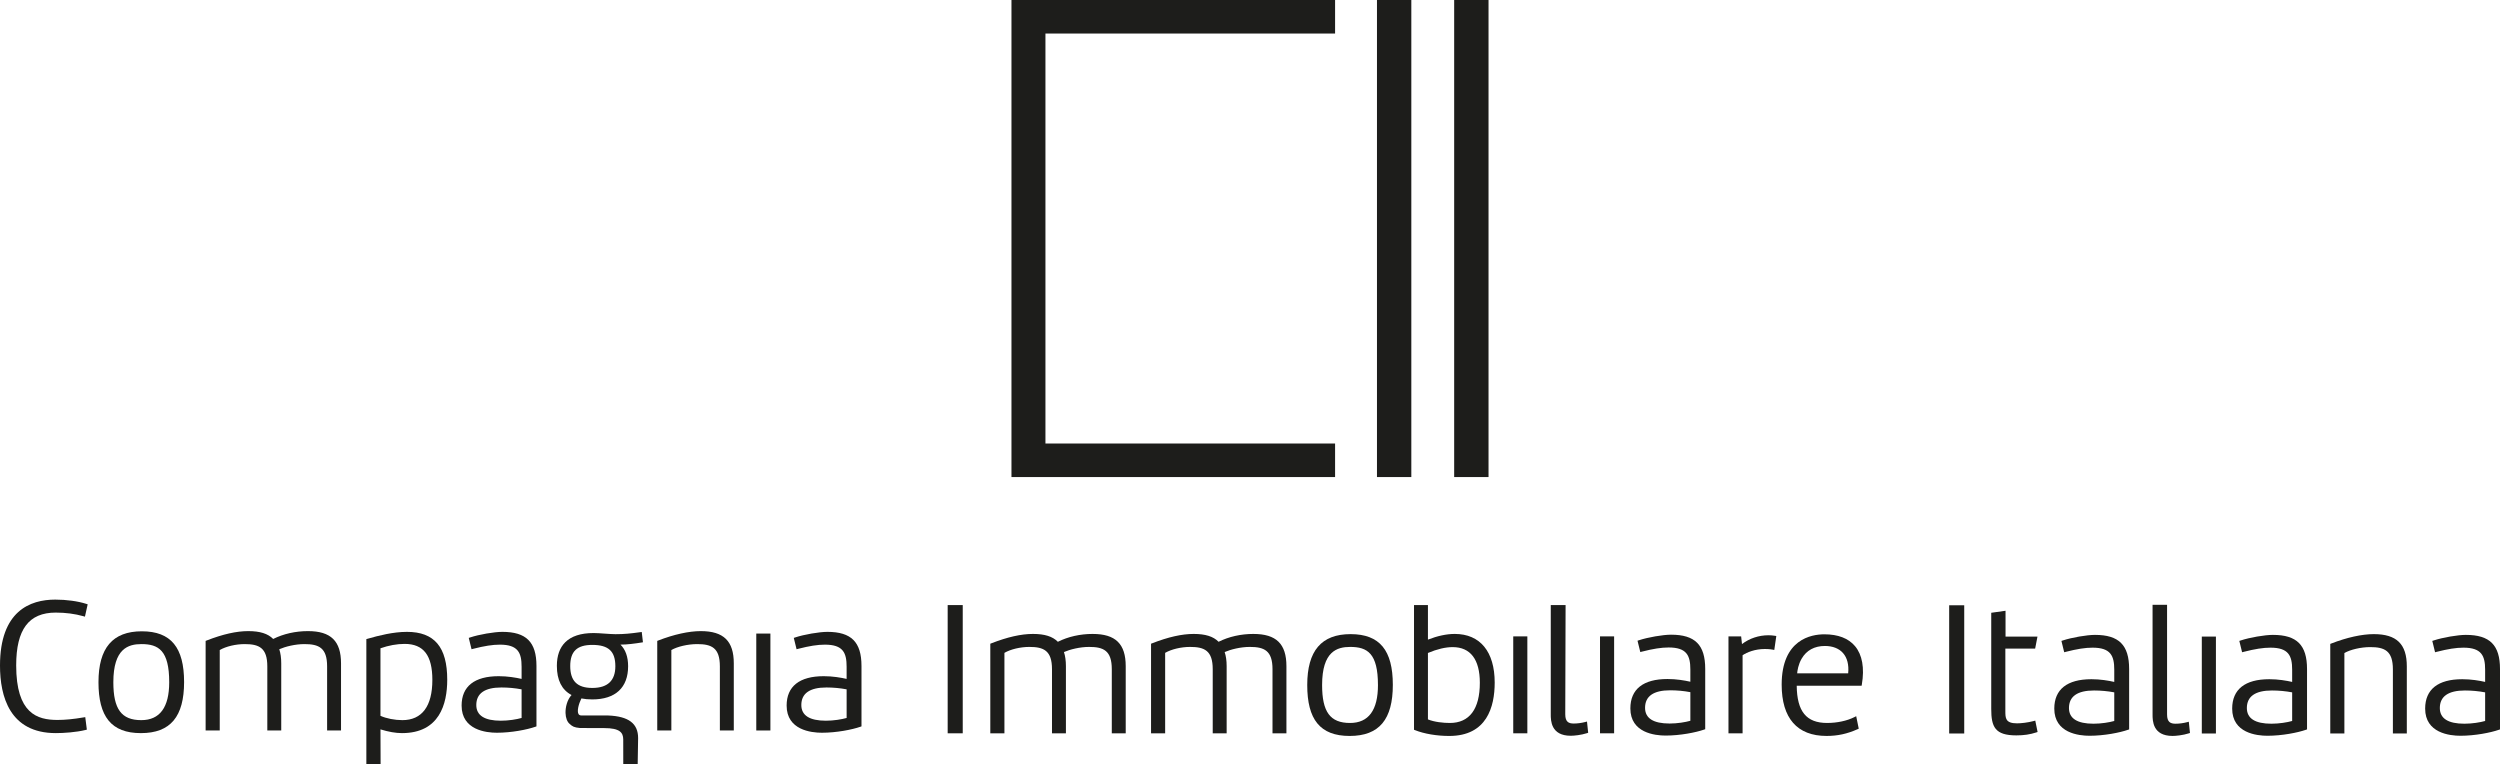 <?xml version="1.0" encoding="UTF-8"?>
<svg id="Livello_2" data-name="Livello 2" xmlns="http://www.w3.org/2000/svg" viewBox="0 0 2818.27 861.44">
  <defs>
    <style>
      .cls-1 {
        fill: #1d1d1b;
      }
    </style>
  </defs>
  <g id="Livello_1-2" data-name="Livello 1">
    <g id="logo-cii_riga-unica">
      <rect class="cls-1" x="852.56" y="714.22" width="15.92" height="109.26"/>
      <rect class="cls-1" x="1068.32" y="682.11" width="16.98" height="144.55"/>
      <path class="cls-1" d="M1231.83,714.64c-14.15,0-27.71,3.06-39.29,8.85-5.94-6.04-14.91-8.85-28.12-8.85s-28.62,3.46-46.9,10.58l-1.14,.45v100.99h15.92v-90.69c7.01-4.07,17.93-6.69,28.09-6.69,16.17,0,25.53,4.11,25.53,25.1v72.28h15.7v-75.67c0-6.17-.75-11.52-2.23-15.92,6.78-2.95,17.85-5.79,28.41-5.79,16.17,0,25.53,4.11,25.53,25.1v72.28h15.7v-75.67c0-25.13-11.47-36.34-37.19-36.34Z"/>
      <path class="cls-1" d="M932.7,712.31c-9.23,0-26.19,2.93-36.29,6.28l-1.57,.52,3.14,12.78,1.75-.45c12.65-3.26,21.96-4.72,30.2-4.72,20.47,0,24.47,9.13,24.47,24.9v13.72c-6.46-1.48-15.75-3.07-25.75-3.07-27.39,0-41.87,11.46-41.87,33.15,0,27.62,27.8,30.6,39.75,30.6,16.54,0,34.11-3.5,43.43-6.75l1.2-.42v-68.08c0-26.97-11.5-38.47-38.46-38.47Zm21.71,64.8v32.26c-5.53,1.58-14.62,3.09-23.41,3.09-18.35,0-27.66-5.95-27.66-17.67,0-13.13,9.52-19.79,28.3-19.79,7.75,0,15.41,.71,22.77,2.11Z"/>
      <path class="cls-1" d="M159.9,711.67c-32.9,0-48.89,18.77-48.89,57.39s14.3,57.39,47.83,57.39,48.68-18.84,48.68-57.6-14.68-57.18-47.61-57.18Zm30.85,57.39c0,28.37-10.59,42.76-31.49,42.76-22.36,0-31.49-12.39-31.49-42.76,0-38.09,16.94-42.97,31.7-42.97,19.31,0,31.28,7.19,31.28,42.97Z"/>
      <path class="cls-1" d="M347.24,711.46c-14.14,0-27.7,3.06-39.28,8.85-5.94-6.04-14.92-8.85-28.13-8.85s-28.62,3.46-46.89,10.58l-1.14,.45v100.99h15.91v-90.69c7.02-4.07,17.94-6.69,28.09-6.69,16.17,0,25.54,4.11,25.54,25.1v72.28h15.7v-75.68c0-6.17-.75-11.52-2.23-15.91,6.78-2.95,17.84-5.79,28.4-5.79,16.17,0,25.54,4.11,25.54,25.1v72.28h15.69v-75.68c0-25.13-11.47-36.34-37.19-36.34Z"/>
      <path class="cls-1" d="M62.92,690.58c11.05,0,21.48,1.37,31.01,4.06l1.82,.52,3.09-13.91-1.56-.5c-9.57-3.06-22.33-4.81-35-4.81-28.41,0-62.28,12.9-62.28,74.4,0,34.72,10.92,76.1,62.92,76.1,8.87,0,22.94-.92,33.44-3.53l1.55-.38-1.8-14.11-1.84,.31c-11.29,1.93-20.91,2.87-29.43,2.87-23.04,0-46.59-7.3-46.59-61.47,0-40.63,14.19-59.56,44.67-59.56Z"/>
      <path class="cls-1" d="M458.69,712.31c-15.43,0-31.84,4.17-44.41,7.8l-1.29,.37v140.95h16.07l-.15-39.2c9.04,2.8,17.19,4.22,24.25,4.22,42.16,0,51.01-32.71,51.01-60.16,0-36.83-14.45-53.98-45.48-53.98Zm-29.79,18.51c9.2-3.23,18.6-4.94,27.23-4.94,21.34,0,31.27,12.91,31.27,40.63,0,29.64-11.7,45.31-33.82,45.31-8.54,0-18.17-1.88-24.68-4.86v-76.14Z"/>
      <path class="cls-1" d="M721.67,712.67c-10.95,1.52-17.9,2.25-27.79,2.25-3.03,0-7.66-.32-12.44-.65-4.36-.31-8.86-.62-11.8-.62h-.67c-14.15,0-24.83,3.48-31.76,10.36-6.27,6.22-9.45,15.17-9.45,26.61,0,16.07,5.56,27.12,16.54,32.88-4.9,5.31-6.95,13.75-6.78,20.2,.15,5.66,1.93,10.22,4.77,12.46,2.99,2.73,4.85,3.9,11.48,4.53l27.33,.09c17.69,0,21.38,5.08,21.48,12.68l.04,27.98h16.25l.49-29.39c0-16.47-10.72-24.56-33.8-25.48h-29.94c-2.17,0-2.98-.9-3.41-1.58-1.98-3.2,.04-11.29,3.2-17.64,3.7,.74,7.74,1.11,12.3,1.11,26.03,0,40.37-13.28,40.37-37.4,0-10.53-2.89-18.72-8.61-24.38,7.65-.01,16.23-1.16,23.64-2.36l1.69-.27-1.35-11.62-1.81,.25Zm-27.98,38.38c0,16.24-8.73,24.47-25.96,24.47s-24.9-8.08-24.9-24.68,7.68-23.83,24.9-23.83c18.2,0,25.96,7.19,25.96,24.04Z"/>
      <path class="cls-1" d="M790.01,711.46c-13.39,0-30.42,3.76-47.95,10.58l-1.14,.45v100.99h15.9v-90.69c6.88-3.96,18.72-6.69,29.15-6.69,16.17,0,25.54,4.11,25.54,25.1v72.28h15.7v-75.68c0-25.13-11.47-36.34-37.2-36.34Z"/>
      <path class="cls-1" d="M566.29,712.31c-9.24,0-26.19,2.93-36.28,6.28l-1.57,.52,3.13,12.78,1.75-.45c12.65-3.26,21.97-4.72,30.21-4.72,20.47,0,24.47,9.13,24.47,24.9v13.72c-6.46-1.48-15.75-3.07-25.75-3.07-27.39,0-41.87,11.46-41.87,33.15,0,27.62,27.79,30.6,39.74,30.6,16.55,0,34.12-3.5,43.44-6.75l1.2-.42v-68.08c0-26.97-11.51-38.47-38.47-38.47Zm21.71,64.8v32.26c-5.53,1.58-14.62,3.09-23.41,3.09-18.35,0-27.66-5.95-27.66-17.67,0-13.13,9.52-19.79,28.3-19.79,7.75,0,15.41,.71,22.77,2.11Z"/>
      <path class="cls-1" d="M1522.54,714.86c-32.9,0-48.88,18.77-48.88,57.39s14.3,57.39,47.82,57.39,48.67-18.84,48.67-57.61-14.68-57.17-47.61-57.17Zm30.85,57.39c0,28.37-10.59,42.76-31.49,42.76-22.36,0-31.48-12.39-31.48-42.76,0-38.09,16.94-42.97,31.69-42.97,19.31,0,31.27,7.19,31.27,42.97Z"/>
      <rect class="cls-1" x="2482.11" y="717.62" width="15.91" height="109.25"/>
      <path class="cls-1" d="M2465.44,814.14c-4.25,1.1-8.83,1.71-12.9,1.71-5.76,0-9.59-1.78-9.59-10.43v-123.65h-16.35v123.86c.01,6.56,.01,24,22.53,24,3.72,0,11.66-.77,18.26-2.89l1.38-.44-1.31-12.68-2.02,.52Z"/>
      <rect class="cls-1" x="2197.32" y="682.33" width="16.97" height="144.54"/>
      <path class="cls-1" d="M2292.55,812.85c-6.75,1.78-14.25,2.58-18.69,2.58-13.21,0-13.21-5.9-13.21-14.05v-70.19h33.59l2.62-13.56h-36v-29.11l-16.12,2.27v108.47c0,20.16,4.23,29.75,28.26,29.75,8.49,0,15.42-1.02,22.47-3.32l1.52-.5-2.62-12.83-1.83,.48Z"/>
      <path class="cls-1" d="M2361.73,715.71c-9.24,0-26.2,2.94-36.3,6.28l-1.57,.52,3.14,12.78,1.75-.45c12.68-3.26,22-4.72,30.21-4.72,20.46,0,24.47,9.13,24.47,24.9v13.72c-6.44-1.47-15.71-3.06-25.74-3.06-27.39,0-41.87,11.46-41.87,33.15,0,27.62,27.79,30.6,39.74,30.6,16.51,0,34.09-3.49,43.43-6.75l1.2-.42v-68.08c0-26.97-11.5-38.47-38.46-38.47Zm21.7,64.8v32.26c-5.55,1.57-14.64,3.08-23.41,3.08-18.35,0-27.66-5.94-27.66-17.66,0-13.14,9.52-19.8,28.3-19.8,7.63,0,15.48,.73,22.77,2.11Z"/>
      <path class="cls-1" d="M2779.81,715.71c-9.25,0-26.21,2.94-36.3,6.28l-1.57,.52,3.14,12.78,1.75-.45c12.68-3.26,22-4.72,30.21-4.72,20.46,0,24.47,9.13,24.47,24.9v13.72c-6.45-1.47-15.72-3.06-25.74-3.06-27.39,0-41.87,11.46-41.87,33.15,0,27.62,27.79,30.6,39.74,30.6,16.51,0,34.09-3.49,43.43-6.75l1.2-.42v-68.08c0-26.97-11.5-38.47-38.46-38.47Zm21.7,97.06c-5.54,1.57-14.64,3.08-23.41,3.08-18.35,0-27.66-5.94-27.66-17.66,0-13.14,9.52-19.8,28.3-19.8,7.64,0,15.49,.73,22.77,2.12v32.26Z"/>
      <path class="cls-1" d="M2562.27,715.71c-9.24,0-26.2,2.94-36.3,6.28l-1.57,.52,3.14,12.78,1.75-.45c12.68-3.26,22-4.72,30.21-4.72,20.46,0,24.47,9.13,24.47,24.9v13.72c-6.44-1.47-15.71-3.06-25.74-3.06-27.39,0-41.87,11.46-41.87,33.15,0,27.62,27.79,30.6,39.74,30.6,16.51,0,34.09-3.49,43.43-6.75l1.2-.42v-68.08c0-26.97-11.5-38.47-38.46-38.47Zm21.7,64.8v32.26c-5.55,1.57-14.64,3.08-23.41,3.08-18.35,0-27.66-5.94-27.66-17.66,0-13.14,9.52-19.8,28.3-19.8,7.63,0,15.48,.73,22.77,2.11Z"/>
      <path class="cls-1" d="M2676.03,714.85c-13.38,0-30.41,3.76-47.96,10.58l-1.14,.44v101h15.91v-90.7c6.87-3.96,18.71-6.69,29.15-6.69,16.17,0,25.53,4.11,25.53,25.11v72.28h15.7v-75.68c0-25.13-11.47-36.34-37.19-36.34Z"/>
      <path class="cls-1" d="M1413.01,714.64c-14.15,0-27.71,3.06-39.28,8.85-5.94-6.04-14.92-8.85-28.12-8.85s-28.62,3.46-46.89,10.58l-1.14,.45v100.99h15.9v-90.69c7.02-4.07,17.94-6.69,28.09-6.69,16.17,0,25.54,4.11,25.54,25.1v72.28h15.7v-75.67c0-6.17-.75-11.52-2.24-15.92,6.77-2.95,17.84-5.79,28.4-5.79,16.17,0,25.54,4.11,25.54,25.1v72.28h15.69v-75.67c0-25.13-11.47-36.34-37.19-36.34Z"/>
      <path class="cls-1" d="M2056.52,715.07c-14.44,0-48.03,5.53-48.03,56.75,0,37.82,17.49,57.81,50.59,57.81,12.44,0,23.23-2.34,34.99-7.59l1.31-.59-2.87-14.07-2.09,1.06c-8.25,4.17-19.45,6.56-30.71,6.56-23.35,0-33.94-12.94-34.24-41.93h73.16l.25-1.49c3.15-18.52,.48-33.47-7.73-43.22-7.42-8.82-19.07-13.3-34.63-13.3Zm-30.56,44.01c.22-2.8,1.15-9.84,5.1-16.63,5.41-9.31,14.43-14.24,26.1-14.24,8.78,0,15.86,2.75,20.46,7.95,4.78,5.4,6.8,13.31,5.85,22.92h-57.51Z"/>
      <rect class="cls-1" x="1705.89" y="717.4" width="15.9" height="109.26"/>
      <path class="cls-1" d="M1639.93,714.64c-9.1,0-19.51,2.21-30.21,6.42v-38.95h-15.7v140.54l1.12,.45c10.45,4.16,24.53,6.55,38.61,6.55,42.34,0,51.23-32.71,51.23-60.16,0-34.85-16.42-54.85-45.06-54.85Zm28.3,55.06c0,29.64-11.7,45.31-33.83,45.31-7.11,0-17.56-1.04-24.68-4.03v-74.89c10.41-4.37,19.78-6.59,27.87-6.59,20.04,0,30.64,13.91,30.64,40.21Z"/>
      <path class="cls-1" d="M1787.02,813.93c-4.26,1.11-8.84,1.71-12.9,1.71-5.76,0-9.59-1.78-9.59-10.43l.37-123.11h-16.71v123.32c0,6.57,0,24.01,22.53,24.01,3.71,0,11.64-.77,18.26-2.9l1.38-.45-1.33-12.67-2.01,.52Z"/>
      <path class="cls-1" d="M1993.57,716.13c-10.84,0-21.34,3.5-29.82,9.91l-.94-8.63h-14.29v109.25h15.91v-87.99c4.84-3.33,14.08-7.05,25.11-7.05,1.19,0,5.33,.05,8.79,.72l1.84,.35,2.27-15.7-1.73-.29c-2.24-.37-4.71-.57-7.13-.57Z"/>
      <rect class="cls-1" x="1803.7" y="717.4" width="15.91" height="109.26"/>
      <path class="cls-1" d="M1883.85,715.49c-9.23,0-26.2,2.93-36.3,6.28l-1.57,.52,3.14,12.79,1.75-.45c12.65-3.27,21.97-4.72,30.2-4.72,20.47,0,24.48,9.13,24.48,24.9v13.72c-6.46-1.48-15.75-3.07-25.75-3.07-27.39,0-41.87,11.46-41.87,33.15,0,27.62,27.79,30.6,39.74,30.6,16.55,0,34.12-3.5,43.43-6.75l1.2-.42v-68.08c0-26.97-11.5-38.47-38.46-38.47Zm21.71,64.8v32.26c-5.55,1.58-14.64,3.09-23.41,3.09-18.35,0-27.66-5.95-27.66-17.67,0-13.13,9.52-19.79,28.3-19.79,7.76,0,15.42,.71,22.77,2.11Z"/>
      <polygon class="cls-1" points="1505.05 537.79 1505.05 499.98 1178.54 499.98 1178.54 37.81 1505.05 37.81 1505.05 0 1140.24 0 1140.24 6.07 1140.24 537.79 1152 537.79 1505.05 537.79"/>
      <rect class="cls-1" x="1639.3" y="0" width="38.73" height="537.79"/>
      <rect class="cls-1" x="1552.27" y="0" width="38.73" height="537.79"/>
    </g>
  </g>
</svg>